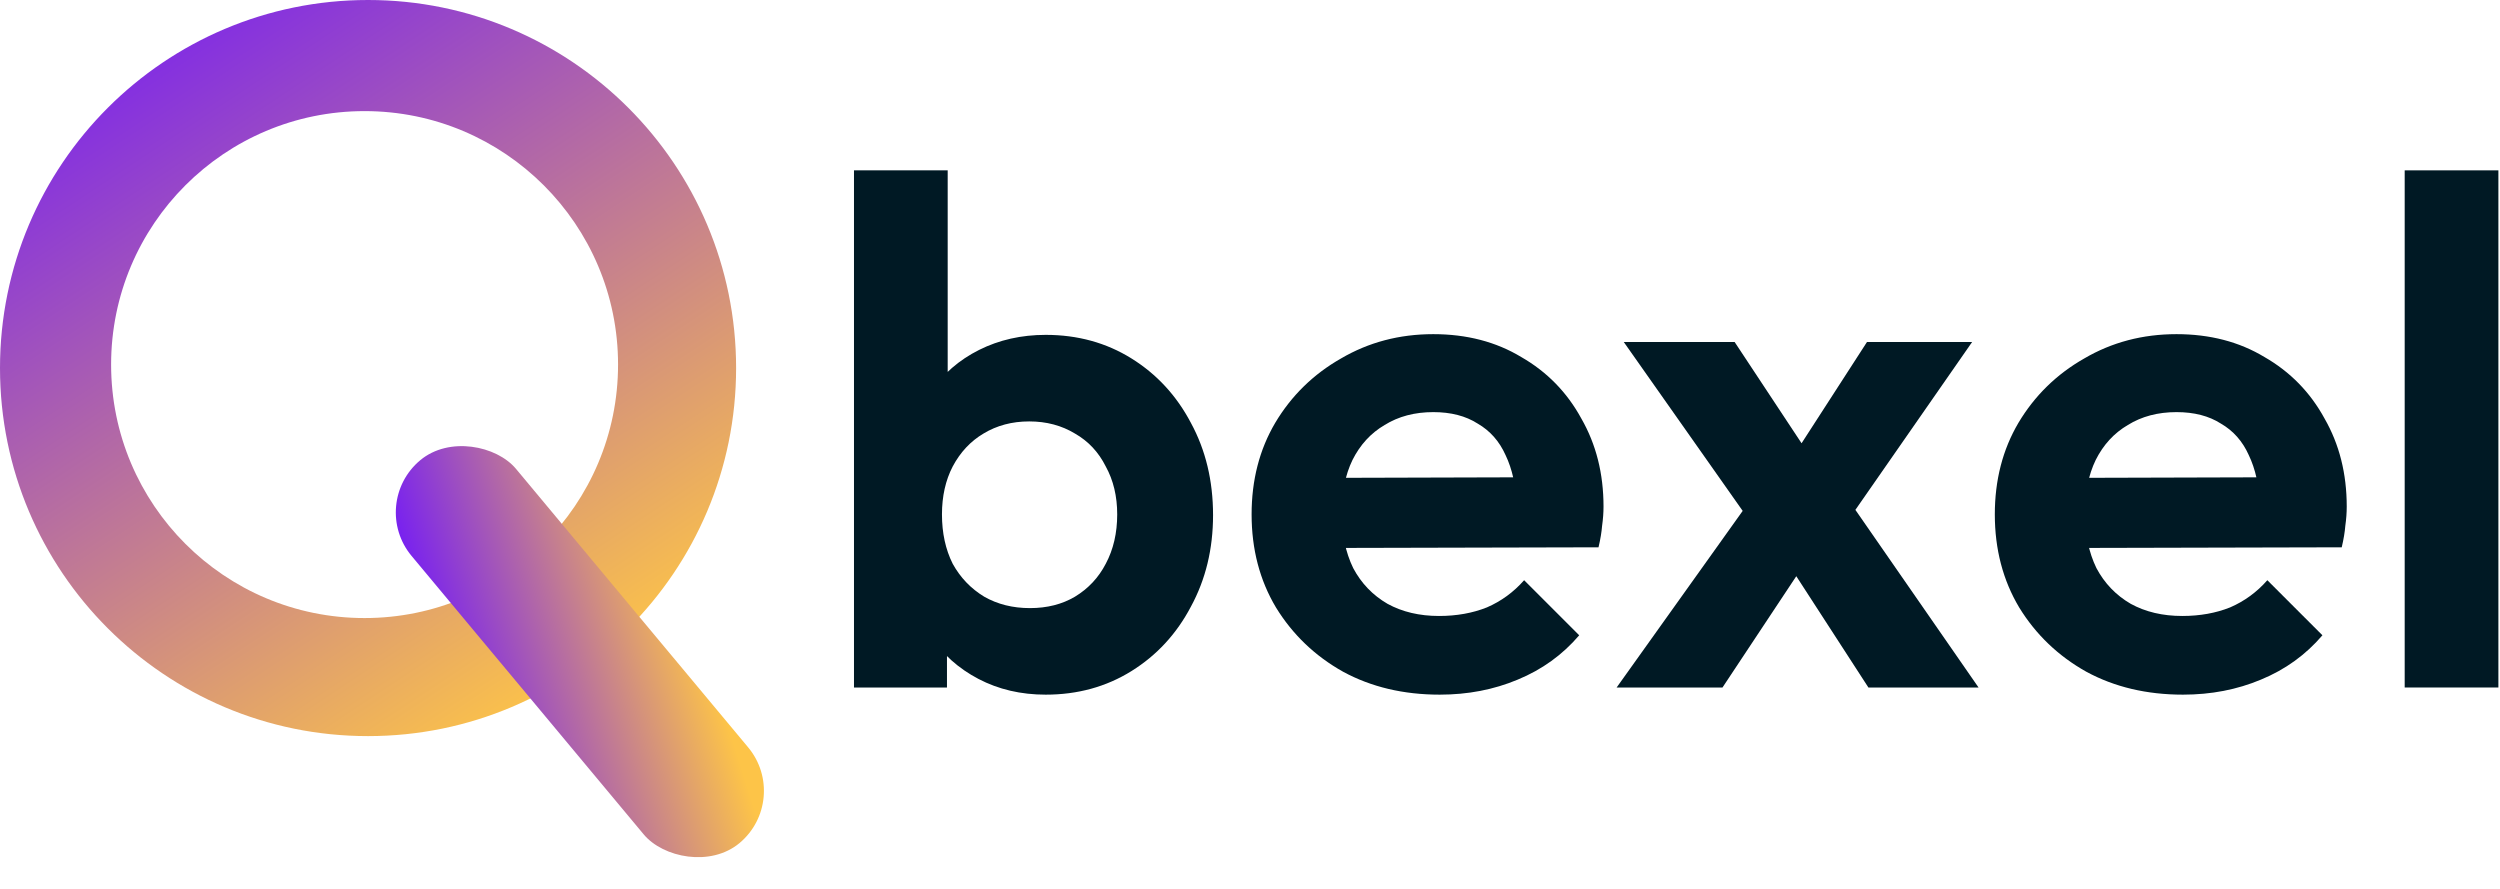<svg width="360" height="128" viewBox="0 0 360 128" fill="none" xmlns="http://www.w3.org/2000/svg">
<path fill-rule="evenodd" clip-rule="evenodd" d="M53 106C82.271 106 106 82.271 106 53C106 23.729 82.271 0 53 0C23.729 0 0 23.729 0 53C0 82.271 23.729 106 53 106ZM52.5 89C72.658 89 89 72.658 89 52.5C89 32.342 72.658 16 52.5 16C32.342 16 16 32.342 16 52.5C16 72.658 32.342 89 52.5 89Z" fill="url(#paint0_linear_14_166)"/>
<rect x="53" y="72.536" width="19.578" height="71.785" rx="9.789" transform="rotate(-39.816 53 72.536)" fill="url(#paint1_linear_14_166)"/>
<path d="M346.275 99V24.531H359.768V99H346.275Z" fill="#001924"/>
<path d="M314.343 100.03C309.125 100.03 304.49 98.931 300.438 96.734C296.387 94.468 293.16 91.378 290.756 87.464C288.422 83.55 287.254 79.087 287.254 74.074C287.254 69.13 288.387 64.735 290.653 60.89C292.988 56.976 296.147 53.886 300.129 51.62C304.112 49.285 308.541 48.118 313.416 48.118C318.223 48.118 322.446 49.217 326.085 51.414C329.793 53.543 332.677 56.495 334.737 60.272C336.866 63.98 337.93 68.203 337.93 72.941C337.93 73.834 337.862 74.761 337.724 75.722C337.656 76.615 337.484 77.645 337.209 78.812L295.391 78.915V68.821L330.926 68.718L325.467 72.941C325.33 69.988 324.781 67.516 323.819 65.525C322.927 63.534 321.588 62.023 319.802 60.993C318.086 59.894 315.957 59.345 313.416 59.345C310.738 59.345 308.404 59.963 306.412 61.199C304.421 62.366 302.876 64.049 301.777 66.246C300.747 68.375 300.232 70.915 300.232 73.868C300.232 76.889 300.782 79.533 301.88 81.799C303.048 83.996 304.696 85.713 306.824 86.949C308.953 88.116 311.425 88.7 314.24 88.7C316.781 88.7 319.081 88.288 321.141 87.464C323.201 86.571 324.987 85.267 326.497 83.55L334.428 91.481C332.025 94.296 329.072 96.425 325.57 97.867C322.137 99.309 318.395 100.03 314.343 100.03Z" fill="#001924"/>
<path d="M269.05 99L255.969 78.812L253.188 76.752L233.824 49.251H249.789L261.84 67.482L264.415 69.439L284.912 99H269.05ZM232.794 99L253.085 70.572L260.81 79.739L248.038 99H232.794ZM264.93 76.649L256.999 67.585L268.844 49.251H283.985L264.93 76.649Z" fill="#001924"/>
<path d="M207.32 100.03C202.101 100.03 197.466 98.931 193.415 96.734C189.364 94.468 186.136 91.378 183.733 87.464C181.398 83.55 180.231 79.087 180.231 74.074C180.231 69.13 181.364 64.735 183.63 60.89C185.965 56.976 189.123 53.886 193.106 51.62C197.089 49.285 201.518 48.118 206.393 48.118C211.2 48.118 215.423 49.217 219.062 51.414C222.77 53.543 225.654 56.495 227.714 60.272C229.843 63.98 230.907 68.203 230.907 72.941C230.907 73.834 230.838 74.761 230.701 75.722C230.632 76.615 230.461 77.645 230.186 78.812L188.368 78.915V68.821L223.903 68.718L218.444 72.941C218.307 69.988 217.757 67.516 216.796 65.525C215.903 63.534 214.564 62.023 212.779 60.993C211.062 59.894 208.934 59.345 206.393 59.345C203.715 59.345 201.38 59.963 199.389 61.199C197.398 62.366 195.853 64.049 194.754 66.246C193.724 68.375 193.209 70.915 193.209 73.868C193.209 76.889 193.758 79.533 194.857 81.799C196.024 83.996 197.672 85.713 199.801 86.949C201.93 88.116 204.402 88.7 207.217 88.7C209.758 88.7 212.058 88.288 214.118 87.464C216.178 86.571 217.963 85.267 219.474 83.55L227.405 91.481C225.002 94.296 222.049 96.425 218.547 97.867C215.114 99.309 211.371 100.03 207.32 100.03Z" fill="#001924"/>
<path d="M150.578 100.03C147.007 100.03 143.78 99.275 140.896 97.764C138.012 96.253 135.712 94.193 133.995 91.584C132.278 88.975 131.351 86.056 131.214 82.829V65.113C131.351 61.886 132.278 59.002 133.995 56.461C135.78 53.852 138.115 51.826 140.999 50.384C143.883 48.942 147.076 48.221 150.578 48.221C155.179 48.221 159.299 49.354 162.938 51.62C166.577 53.886 169.427 56.976 171.487 60.89C173.616 64.804 174.68 69.233 174.68 74.177C174.68 79.052 173.616 83.447 171.487 87.361C169.427 91.275 166.577 94.365 162.938 96.631C159.299 98.897 155.179 100.03 150.578 100.03ZM148.312 87.567C150.784 87.567 152.947 87.018 154.801 85.919C156.724 84.752 158.2 83.172 159.23 81.181C160.329 79.121 160.878 76.752 160.878 74.074C160.878 71.465 160.329 69.164 159.23 67.173C158.2 65.113 156.724 63.534 154.801 62.435C152.878 61.268 150.681 60.684 148.209 60.684C145.737 60.684 143.54 61.268 141.617 62.435C139.763 63.534 138.287 65.113 137.188 67.173C136.158 69.164 135.643 71.465 135.643 74.074C135.643 76.752 136.158 79.121 137.188 81.181C138.287 83.172 139.797 84.752 141.72 85.919C143.643 87.018 145.84 87.567 148.312 87.567ZM122.974 99V24.531H136.467V61.508L134.201 73.456L136.364 85.61V99H122.974Z" fill="#001924"/>
<defs>
<linearGradient id="paint0_linear_14_166" x1="3.719" y1="-4.566" x2="76.011" y2="104.574" gradientUnits="userSpaceOnUse">
<stop stop-color="#6C12FF"/>
<stop offset="1" stop-color="#FDC448"/>
</linearGradient>
<linearGradient id="paint1_linear_14_166" x1="53.687" y1="69.444" x2="91.125" y2="84.859" gradientUnits="userSpaceOnUse">
<stop stop-color="#6C12FF"/>
<stop offset="1" stop-color="#FDC448"/>
</linearGradient>
</defs>
</svg>
